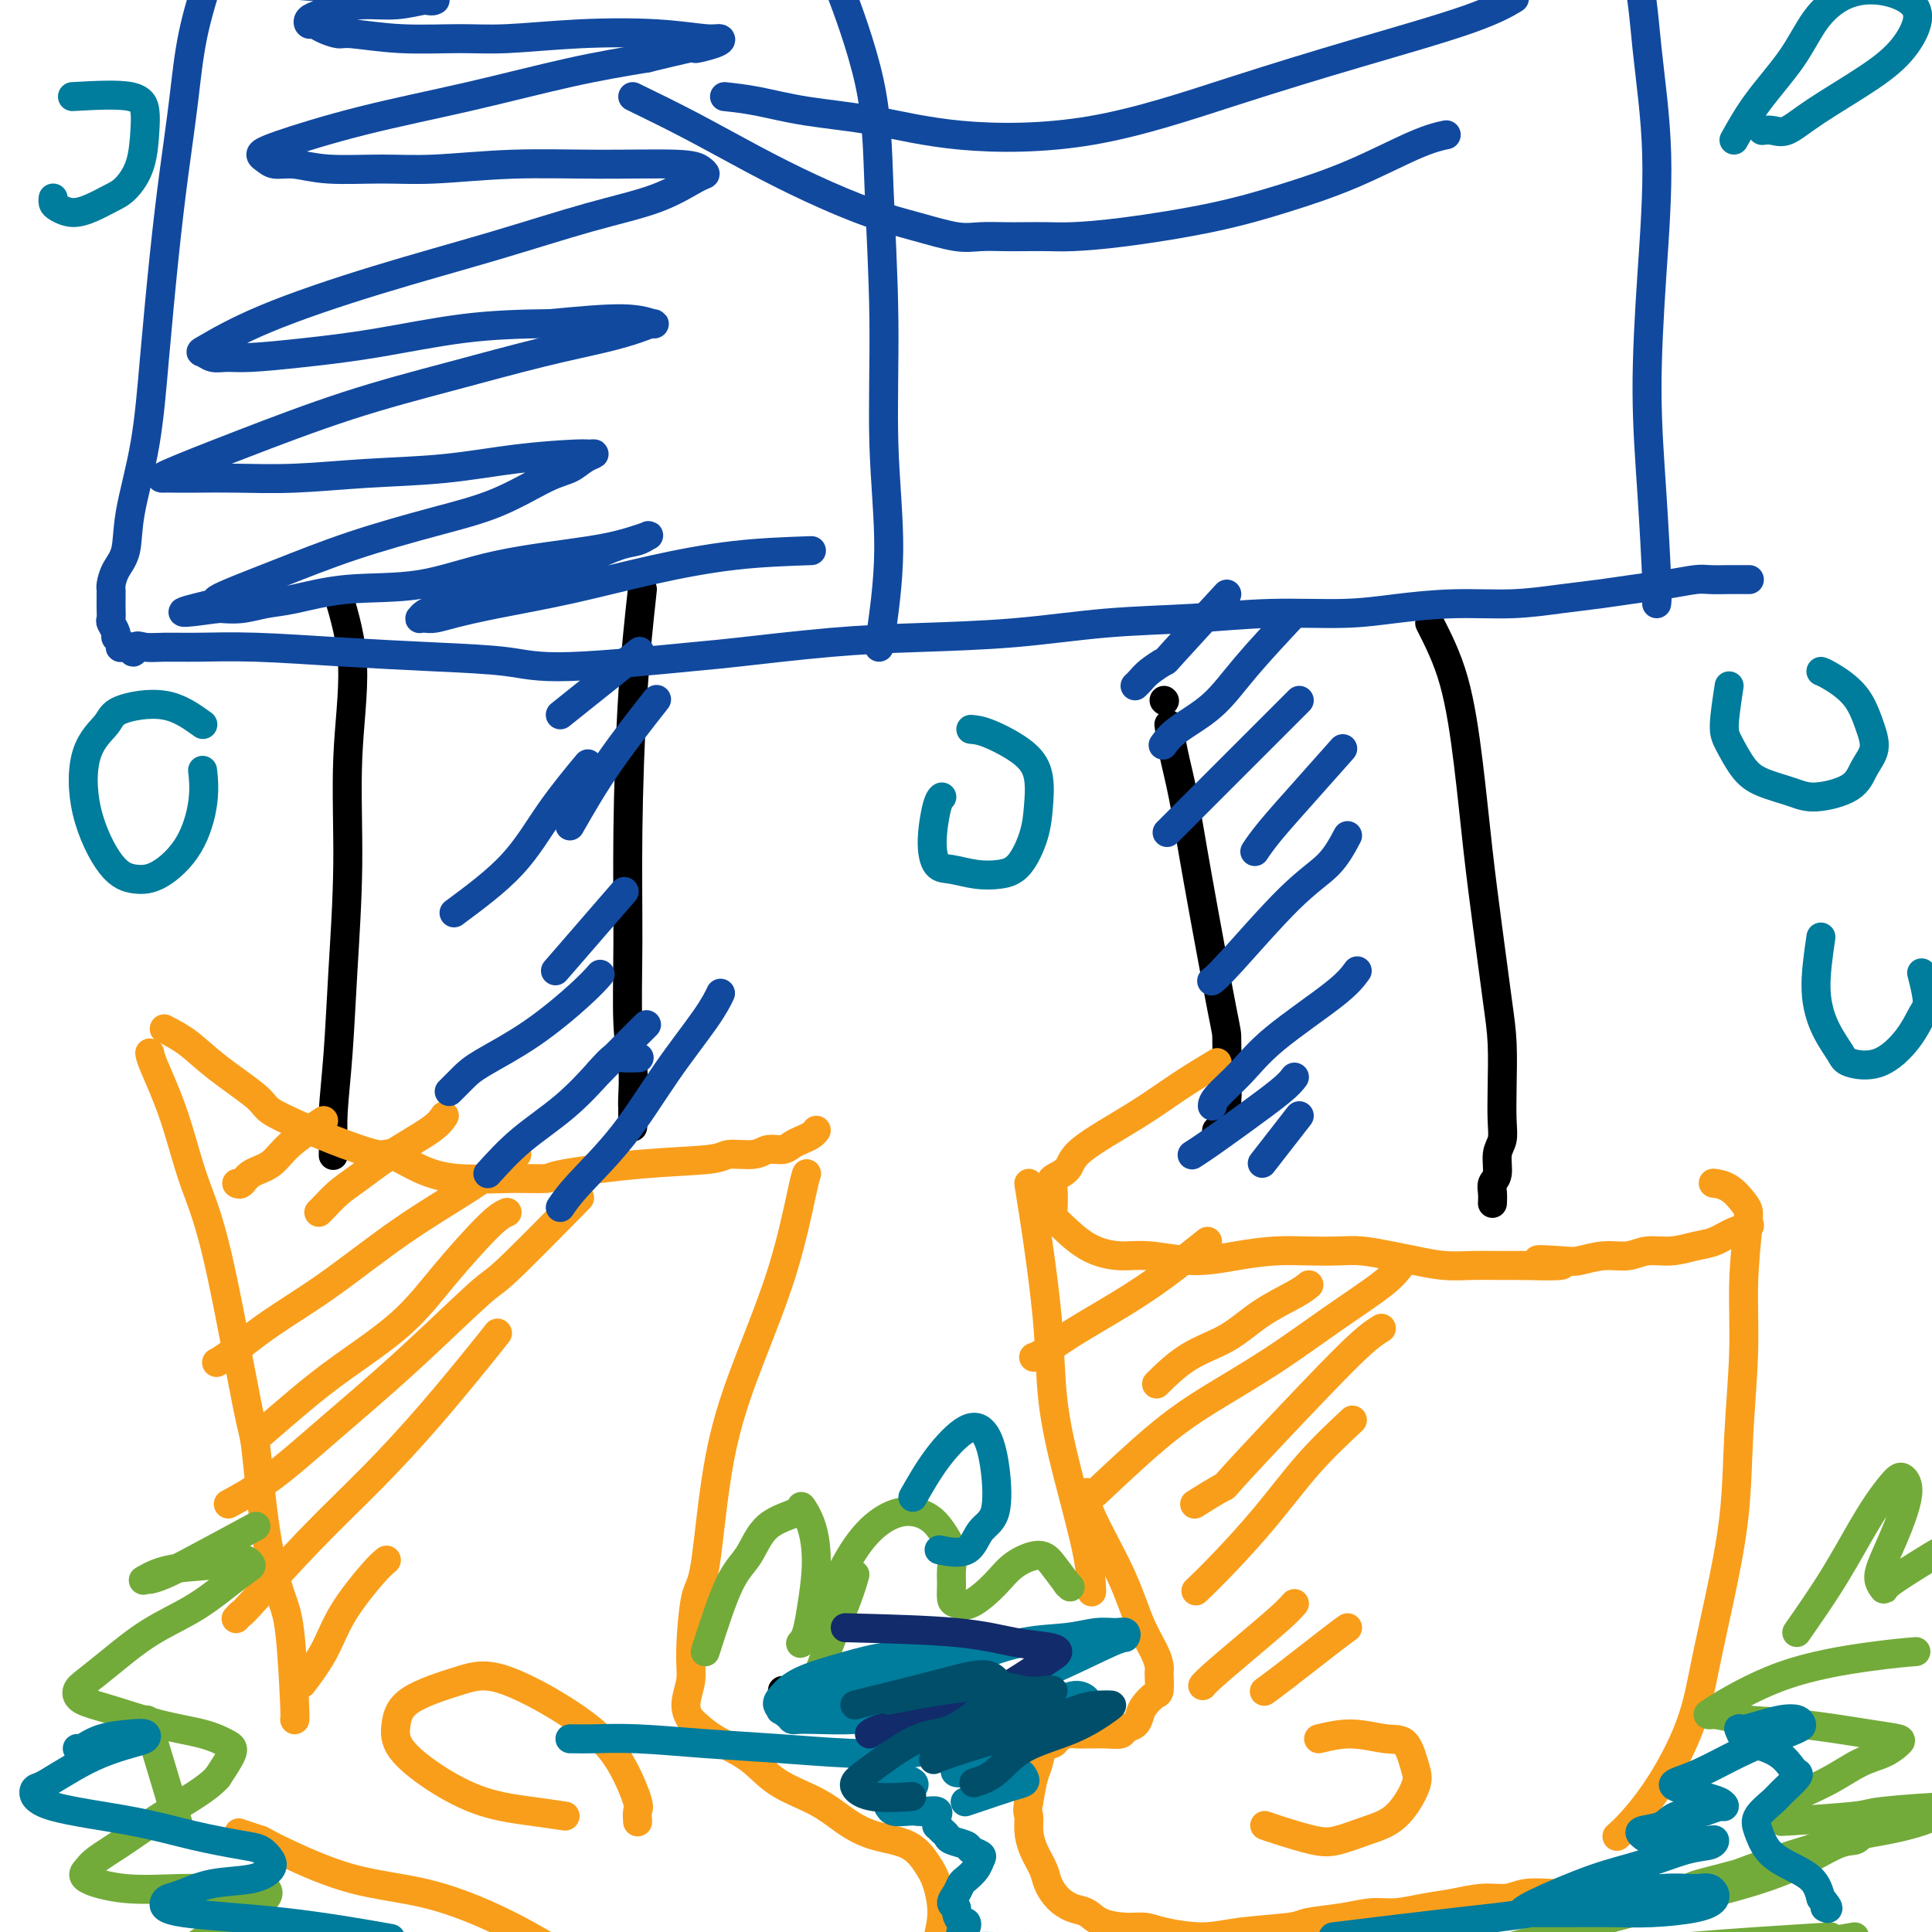 <svg viewBox='0 0 400 400' version='1.1' xmlns='http://www.w3.org/2000/svg' xmlns:xlink='http://www.w3.org/1999/xlink'><g fill='none' stroke='#000000' stroke-width='6' stroke-linecap='round' stroke-linejoin='round'><path d='M162,350c0.000,0.000 0.100,0.100 0.1,0.1'/><path d='M241,145c0.000,0.000 0.100,0.100 0.1,0.1'/><path d='M242,150c0.249,1.822 0.497,3.643 1,6c0.503,2.357 1.260,5.249 2,9c0.740,3.751 1.462,8.362 3,17c1.538,8.638 3.891,21.302 5,27c1.109,5.698 0.973,4.431 1,7c0.027,2.569 0.217,8.976 0,12c-0.217,3.024 -0.842,2.666 -1,3c-0.158,0.334 0.150,1.359 0,2c-0.150,0.641 -0.757,0.897 -1,1c-0.243,0.103 -0.121,0.051 0,0'/><path d='M296,129c1.822,3.591 3.643,7.183 5,12c1.357,4.817 2.248,10.861 3,17c0.752,6.139 1.364,12.373 2,18c0.636,5.627 1.294,10.648 2,16c0.706,5.352 1.458,11.037 2,15c0.542,3.963 0.873,6.204 1,9c0.127,2.796 0.049,6.146 0,9c-0.049,2.854 -0.069,5.212 0,7c0.069,1.788 0.229,3.006 0,4c-0.229,0.994 -0.846,1.762 -1,3c-0.154,1.238 0.155,2.945 0,4c-0.155,1.055 -0.774,1.460 -1,2c-0.226,0.540 -0.061,1.217 0,2c0.061,0.783 0.016,1.672 0,2c-0.016,0.328 -0.005,0.094 0,0c0.005,-0.094 0.002,-0.047 0,0'/><path d='M133,122c-0.730,6.703 -1.460,13.407 -2,22c-0.540,8.593 -0.891,19.076 -1,28c-0.109,8.924 0.023,16.291 0,23c-0.023,6.709 -0.202,12.761 0,17c0.202,4.239 0.786,6.663 1,9c0.214,2.337 0.057,4.585 0,6c-0.057,1.415 -0.015,1.996 0,3c0.015,1.004 0.004,2.430 0,3c-0.004,0.570 -0.002,0.285 0,0'/><path d='M70,123c1.388,4.708 2.775,9.415 3,15c0.225,5.585 -0.714,12.047 -1,19c-0.286,6.953 0.081,14.397 0,22c-0.081,7.603 -0.610,15.365 -1,22c-0.390,6.635 -0.640,12.142 -1,17c-0.360,4.858 -0.828,9.065 -1,12c-0.172,2.935 -0.046,4.598 0,6c0.046,1.402 0.013,2.543 0,3c-0.013,0.457 -0.007,0.228 0,0'/></g>
<g fill='none' stroke='#F99E1B' stroke-width='6' stroke-linecap='round' stroke-linejoin='round'><path d='M34,213c1.662,0.865 3.325,1.729 5,3c1.675,1.271 3.363,2.947 6,5c2.637,2.053 6.223,4.481 8,6c1.777,1.519 1.743,2.128 3,3c1.257,0.872 3.804,2.008 6,3c2.196,0.992 4.042,1.839 7,3c2.958,1.161 7.030,2.637 9,3c1.970,0.363 1.838,-0.385 3,0c1.162,0.385 3.616,1.905 6,3c2.384,1.095 4.696,1.765 8,2c3.304,0.235 7.600,0.036 11,0c3.400,-0.036 5.905,0.091 7,0c1.095,-0.091 0.779,-0.402 4,-1c3.221,-0.598 9.978,-1.485 16,-2c6.022,-0.515 11.308,-0.659 14,-1c2.692,-0.341 2.790,-0.879 4,-1c1.210,-0.121 3.531,0.175 5,0c1.469,-0.175 2.085,-0.820 3,-1c0.915,-0.180 2.129,0.107 3,0c0.871,-0.107 1.398,-0.606 2,-1c0.602,-0.394 1.277,-0.683 2,-1c0.723,-0.317 1.492,-0.662 2,-1c0.508,-0.338 0.754,-0.669 1,-1'/><path d='M31,218c0.062,0.462 0.125,0.923 1,3c0.875,2.077 2.563,5.769 4,10c1.437,4.231 2.625,9.000 4,13c1.375,4.000 2.938,7.231 5,16c2.062,8.769 4.622,23.076 6,30c1.378,6.924 1.574,6.465 2,10c0.426,3.535 1.081,11.063 2,17c0.919,5.937 2.103,10.284 3,13c0.897,2.716 1.509,3.800 2,8c0.491,4.200 0.863,11.515 1,15c0.137,3.485 0.039,3.138 0,3c-0.039,-0.138 -0.020,-0.069 0,0'/><path d='M167,243c-0.139,0.338 -0.278,0.676 -1,4c-0.722,3.324 -2.028,9.635 -4,16c-1.972,6.365 -4.609,12.786 -7,19c-2.391,6.214 -4.534,12.222 -6,20c-1.466,7.778 -2.254,17.326 -3,22c-0.746,4.674 -1.450,4.475 -2,7c-0.550,2.525 -0.946,7.773 -1,11c-0.054,3.227 0.233,4.432 0,6c-0.233,1.568 -0.986,3.499 -1,5c-0.014,1.501 0.710,2.572 1,3c0.290,0.428 0.145,0.214 0,0'/><path d='M143,356c1.448,1.364 2.896,2.728 5,4c2.104,1.272 4.864,2.452 7,4c2.136,1.548 3.649,3.463 6,5c2.351,1.537 5.540,2.697 8,4c2.460,1.303 4.193,2.748 6,4c1.807,1.252 3.690,2.311 6,3c2.310,0.689 5.047,1.008 7,2c1.953,0.992 3.122,2.656 4,4c0.878,1.344 1.466,2.368 2,4c0.534,1.632 1.015,3.871 1,6c-0.015,2.129 -0.524,4.146 -1,6c-0.476,1.854 -0.918,3.543 -2,5c-1.082,1.457 -2.804,2.681 -4,4c-1.196,1.319 -1.865,2.731 -3,4c-1.135,1.269 -2.737,2.394 -4,3c-1.263,0.606 -2.189,0.694 -4,1c-1.811,0.306 -4.507,0.831 -7,1c-2.493,0.169 -4.784,-0.018 -7,0c-2.216,0.018 -4.358,0.239 -8,0c-3.642,-0.239 -8.785,-0.939 -13,-2c-4.215,-1.061 -7.503,-2.484 -12,-5c-4.497,-2.516 -10.204,-6.127 -15,-9c-4.796,-2.873 -8.680,-5.010 -13,-7c-4.320,-1.990 -9.075,-3.832 -14,-5c-4.925,-1.168 -10.018,-1.661 -15,-3c-4.982,-1.339 -9.852,-3.526 -13,-5c-3.148,-1.474 -4.574,-2.237 -6,-3'/><path d='M54,381c-8.000,-2.667 -4.000,-1.333 0,0'/><path d='M252,220c-2.678,1.618 -5.356,3.235 -8,5c-2.644,1.765 -5.255,3.677 -9,6c-3.745,2.323 -8.625,5.057 -11,7c-2.375,1.943 -2.245,3.094 -3,4c-0.755,0.906 -2.396,1.566 -3,2c-0.604,0.434 -0.172,0.642 0,2c0.172,1.358 0.082,3.865 0,5c-0.082,1.135 -0.157,0.897 1,2c1.157,1.103 3.545,3.547 6,5c2.455,1.453 4.976,1.916 7,2c2.024,0.084 3.551,-0.212 6,0c2.449,0.212 5.820,0.933 9,1c3.180,0.067 6.169,-0.519 9,-1c2.831,-0.481 5.506,-0.858 8,-1c2.494,-0.142 4.808,-0.049 7,0c2.192,0.049 4.261,0.055 6,0c1.739,-0.055 3.146,-0.173 5,0c1.854,0.173 4.154,0.635 6,1c1.846,0.365 3.238,0.634 5,1c1.762,0.366 3.895,0.830 6,1c2.105,0.170 4.182,0.046 6,0c1.818,-0.046 3.377,-0.013 5,0c1.623,0.013 3.312,0.007 5,0'/><path d='M315,262c14.634,0.397 6.221,-0.611 4,-1c-2.221,-0.389 1.752,-0.161 4,0c2.248,0.161 2.771,0.254 4,0c1.229,-0.254 3.164,-0.856 5,-1c1.836,-0.144 3.572,0.170 5,0c1.428,-0.170 2.549,-0.823 4,-1c1.451,-0.177 3.234,0.121 5,0c1.766,-0.121 3.517,-0.661 5,-1c1.483,-0.339 2.699,-0.475 4,-1c1.301,-0.525 2.687,-1.438 4,-2c1.313,-0.562 2.554,-0.774 3,-1c0.446,-0.226 0.098,-0.467 0,-1c-0.098,-0.533 0.054,-1.358 0,-2c-0.054,-0.642 -0.313,-1.100 -1,-2c-0.687,-0.900 -1.800,-2.242 -3,-3c-1.200,-0.758 -2.486,-0.931 -3,-1c-0.514,-0.069 -0.257,-0.035 0,0'/><path d='M213,245c0.633,3.933 1.266,7.865 2,13c0.734,5.135 1.570,11.471 2,17c0.430,5.529 0.455,10.249 1,15c0.545,4.751 1.610,9.531 3,15c1.390,5.469 3.105,11.626 4,16c0.895,4.374 0.970,6.964 1,8c0.030,1.036 0.015,0.518 0,0'/><path d='M362,253c-0.450,4.317 -0.900,8.634 -1,13c-0.100,4.366 0.149,8.782 0,14c-0.149,5.218 -0.698,11.240 -1,17c-0.302,5.760 -0.357,11.258 -1,17c-0.643,5.742 -1.873,11.726 -3,17c-1.127,5.274 -2.152,9.837 -3,14c-0.848,4.163 -1.520,7.925 -3,12c-1.480,4.075 -3.768,8.463 -6,12c-2.232,3.537 -4.409,6.221 -6,8c-1.591,1.779 -2.598,2.651 -3,3c-0.402,0.349 -0.201,0.174 0,0'/><path d='M225,309c-0.158,1.015 -0.315,2.030 1,5c1.315,2.970 4.104,7.896 6,12c1.896,4.104 2.900,7.388 4,10c1.100,2.612 2.295,4.553 3,6c0.705,1.447 0.919,2.400 1,3c0.081,0.600 0.029,0.846 0,1c-0.029,0.154 -0.035,0.215 0,1c0.035,0.785 0.113,2.294 0,3c-0.113,0.706 -0.416,0.609 -1,1c-0.584,0.391 -1.450,1.271 -2,2c-0.550,0.729 -0.783,1.305 -1,2c-0.217,0.695 -0.419,1.507 -1,2c-0.581,0.493 -1.541,0.668 -2,1c-0.459,0.332 -0.416,0.821 -1,1c-0.584,0.179 -1.794,0.047 -3,0c-1.206,-0.047 -2.407,-0.010 -3,0c-0.593,0.010 -0.578,-0.008 -1,0c-0.422,0.008 -1.283,0.042 -2,0c-0.717,-0.042 -1.291,-0.160 -2,0c-0.709,0.160 -1.552,0.596 -2,1c-0.448,0.404 -0.501,0.774 -1,1c-0.499,0.226 -1.443,0.308 -2,1c-0.557,0.692 -0.727,1.994 -1,3c-0.273,1.006 -0.649,1.716 -1,3c-0.351,1.284 -0.675,3.142 -1,5'/><path d='M213,373c-0.456,2.249 -0.095,2.373 0,3c0.095,0.627 -0.074,1.757 0,3c0.074,1.243 0.393,2.599 1,4c0.607,1.401 1.503,2.847 2,4c0.497,1.153 0.596,2.014 1,3c0.404,0.986 1.115,2.096 2,3c0.885,0.904 1.945,1.600 3,2c1.055,0.400 2.105,0.502 3,1c0.895,0.498 1.634,1.392 3,2c1.366,0.608 3.360,0.930 5,1c1.640,0.070 2.926,-0.114 4,0c1.074,0.114 1.936,0.525 4,1c2.064,0.475 5.331,1.014 8,1c2.669,-0.014 4.741,-0.582 8,-1c3.259,-0.418 7.707,-0.686 10,-1c2.293,-0.314 2.432,-0.676 4,-1c1.568,-0.324 4.563,-0.611 7,-1c2.437,-0.389 4.314,-0.879 6,-1c1.686,-0.121 3.182,0.126 5,0c1.818,-0.126 3.958,-0.626 6,-1c2.042,-0.374 3.986,-0.622 6,-1c2.014,-0.378 4.099,-0.886 6,-1c1.901,-0.114 3.619,0.166 5,0c1.381,-0.166 2.426,-0.776 4,-1c1.574,-0.224 3.679,-0.060 5,0c1.321,0.060 1.860,0.016 3,0c1.140,-0.016 2.883,-0.004 4,0c1.117,0.004 1.608,0.001 2,0c0.392,-0.001 0.683,-0.000 1,0c0.317,0.000 0.658,0.000 1,0'/><path d='M332,392c12.776,-1.410 3.216,-0.434 0,0c-3.216,0.434 -0.087,0.327 1,0c1.087,-0.327 0.133,-0.872 0,-1c-0.133,-0.128 0.556,0.162 1,0c0.444,-0.162 0.645,-0.775 1,-1c0.355,-0.225 0.866,-0.060 1,0c0.134,0.060 -0.108,0.016 0,0c0.108,-0.016 0.565,-0.004 1,0c0.435,0.004 0.848,0.001 1,0c0.152,-0.001 0.043,-0.000 0,0c-0.043,0.000 -0.022,0.000 0,0'/></g>
<g fill='none' stroke='#11499F' stroke-width='6' stroke-linecap='round' stroke-linejoin='round'><path d='M44,-7c-1.512,4.686 -3.024,9.371 -4,14c-0.976,4.629 -1.415,9.200 -2,14c-0.585,4.800 -1.316,9.828 -2,15c-0.684,5.172 -1.320,10.487 -2,17c-0.680,6.513 -1.404,14.223 -2,21c-0.596,6.777 -1.063,12.621 -2,18c-0.937,5.379 -2.342,10.292 -3,14c-0.658,3.708 -0.569,6.211 -1,8c-0.431,1.789 -1.384,2.865 -2,4c-0.616,1.135 -0.897,2.330 -1,3c-0.103,0.670 -0.027,0.813 0,1c0.027,0.187 0.006,0.416 0,1c-0.006,0.584 0.002,1.522 0,2c-0.002,0.478 -0.016,0.495 0,1c0.016,0.505 0.060,1.497 0,2c-0.060,0.503 -0.226,0.517 0,1c0.226,0.483 0.844,1.436 1,2c0.156,0.564 -0.152,0.740 0,1c0.152,0.260 0.762,0.606 1,1c0.238,0.394 0.105,0.838 0,1c-0.105,0.162 -0.182,0.044 0,0c0.182,-0.044 0.623,-0.012 1,0c0.377,0.012 0.688,0.006 1,0'/><path d='M27,134c0.768,2.011 0.688,0.538 1,0c0.312,-0.538 1.014,-0.141 2,0c0.986,0.141 2.255,0.027 4,0c1.745,-0.027 3.966,0.034 7,0c3.034,-0.034 6.879,-0.161 12,0c5.121,0.161 11.516,0.610 18,1c6.484,0.390 13.058,0.719 19,1c5.942,0.281 11.254,0.513 15,1c3.746,0.487 5.926,1.227 13,1c7.074,-0.227 19.040,-1.422 25,-2c5.960,-0.578 5.912,-0.540 10,-1c4.088,-0.460 12.312,-1.418 19,-2c6.688,-0.582 11.838,-0.787 18,-1c6.162,-0.213 13.334,-0.435 20,-1c6.666,-0.565 12.826,-1.475 19,-2c6.174,-0.525 12.362,-0.667 18,-1c5.638,-0.333 10.727,-0.859 16,-1c5.273,-0.141 10.729,0.103 15,0c4.271,-0.103 7.358,-0.552 11,-1c3.642,-0.448 7.840,-0.894 12,-1c4.160,-0.106 8.280,0.126 12,0c3.720,-0.126 7.038,-0.612 10,-1c2.962,-0.388 5.568,-0.678 8,-1c2.432,-0.322 4.690,-0.675 7,-1c2.310,-0.325 4.673,-0.623 7,-1c2.327,-0.377 4.617,-0.833 6,-1c1.383,-0.167 1.860,-0.045 3,0c1.140,0.045 2.945,0.012 4,0c1.055,-0.012 1.361,-0.003 2,0c0.639,0.003 1.611,0.001 2,0c0.389,-0.001 0.194,-0.000 0,0'/><path d='M343,125c0.078,-0.561 0.156,-1.122 0,-5c-0.156,-3.878 -0.546,-11.074 -1,-18c-0.454,-6.926 -0.974,-13.582 -1,-21c-0.026,-7.418 0.440,-15.598 1,-24c0.560,-8.402 1.214,-17.028 1,-25c-0.214,-7.972 -1.294,-15.292 -2,-22c-0.706,-6.708 -1.036,-12.806 -3,-19c-1.964,-6.194 -5.561,-12.484 -7,-15c-1.439,-2.516 -0.719,-1.258 0,0'/><path d='M182,134c0.966,-6.568 1.932,-13.136 2,-20c0.068,-6.864 -0.760,-14.024 -1,-22c-0.240,-7.976 0.110,-16.767 0,-26c-0.110,-9.233 -0.679,-18.908 -1,-27c-0.321,-8.092 -0.394,-14.602 -2,-22c-1.606,-7.398 -4.745,-15.685 -6,-19c-1.255,-3.315 -0.628,-1.657 0,0'/><path d='M254,123c-4.500,4.892 -8.999,9.784 -11,12c-2.001,2.216 -1.503,1.757 -2,2c-0.497,0.243 -1.989,1.189 -3,2c-1.011,0.811 -1.541,1.488 -2,2c-0.459,0.512 -0.845,0.861 -1,1c-0.155,0.139 -0.077,0.070 0,0'/><path d='M268,127c-3.622,3.871 -7.244,7.742 -10,11c-2.756,3.258 -4.646,5.904 -7,8c-2.354,2.096 -5.172,3.641 -7,5c-1.828,1.359 -2.665,2.531 -3,3c-0.335,0.469 -0.167,0.234 0,0'/><path d='M269,145c-1.048,1.048 -2.096,2.096 -5,5c-2.904,2.904 -7.665,7.665 -11,11c-3.335,3.335 -5.244,5.244 -7,7c-1.756,1.756 -3.359,3.359 -4,4c-0.641,0.641 -0.321,0.321 0,0'/><path d='M278,155c-2.679,3.018 -5.357,6.036 -8,9c-2.643,2.964 -5.250,5.875 -7,8c-1.750,2.125 -2.643,3.464 -3,4c-0.357,0.536 -0.179,0.268 0,0'/><path d='M279,173c-1.116,2.105 -2.233,4.211 -4,6c-1.767,1.789 -4.185,3.263 -8,7c-3.815,3.737 -9.027,9.737 -12,13c-2.973,3.263 -3.707,3.789 -4,4c-0.293,0.211 -0.147,0.105 0,0'/><path d='M281,201c-0.928,1.270 -1.856,2.540 -5,5c-3.144,2.460 -8.503,6.109 -12,9c-3.497,2.891 -5.133,5.022 -7,7c-1.867,1.978 -3.964,3.802 -5,5c-1.036,1.198 -1.010,1.771 -1,2c0.010,0.229 0.005,0.115 0,0'/><path d='M268,223c-0.550,0.724 -1.100,1.448 -3,3c-1.900,1.552 -5.148,3.931 -8,6c-2.852,2.069 -5.306,3.826 -7,5c-1.694,1.174 -2.627,1.764 -3,2c-0.373,0.236 -0.187,0.118 0,0'/><path d='M269,231c-2.917,3.750 -5.833,7.500 -7,9c-1.167,1.500 -0.583,0.750 0,0'/></g>
<g fill='none' stroke='#F99E1B' stroke-width='6' stroke-linecap='round' stroke-linejoin='round'><path d='M250,257c-3.044,2.431 -6.087,4.862 -9,7c-2.913,2.138 -5.695,3.985 -9,6c-3.305,2.015 -7.133,4.200 -10,6c-2.867,1.800 -4.772,3.215 -6,4c-1.228,0.785 -1.779,0.938 -2,1c-0.221,0.062 -0.110,0.031 0,0'/><path d='M271,266c-0.635,0.522 -1.271,1.044 -3,2c-1.729,0.956 -4.552,2.344 -7,4c-2.448,1.656 -4.522,3.578 -7,5c-2.478,1.422 -5.359,2.344 -8,4c-2.641,1.656 -5.040,4.044 -6,5c-0.960,0.956 -0.480,0.478 0,0'/><path d='M290,262c-0.865,1.118 -1.729,2.235 -4,4c-2.271,1.765 -5.948,4.177 -10,7c-4.052,2.823 -8.478,6.058 -13,9c-4.522,2.942 -9.140,5.593 -13,8c-3.860,2.407 -6.962,4.571 -11,8c-4.038,3.429 -9.011,8.123 -11,10c-1.989,1.877 -0.995,0.939 0,0'/><path d='M286,275c-1.030,0.633 -2.060,1.267 -4,3c-1.940,1.733 -4.791,4.567 -10,10c-5.209,5.433 -12.778,13.467 -16,17c-3.222,3.533 -2.098,2.567 -3,3c-0.902,0.433 -3.829,2.267 -5,3c-1.171,0.733 -0.585,0.367 0,0'/><path d='M280,294c-3.018,2.821 -6.035,5.643 -9,9c-2.965,3.357 -5.877,7.250 -9,11c-3.123,3.750 -6.456,7.356 -9,10c-2.544,2.644 -4.298,4.327 -5,5c-0.702,0.673 -0.351,0.337 0,0'/><path d='M268,332c-0.671,0.754 -1.343,1.509 -3,3c-1.657,1.491 -4.300,3.719 -7,6c-2.700,2.281 -5.458,4.614 -7,6c-1.542,1.386 -1.869,1.825 -2,2c-0.131,0.175 -0.065,0.088 0,0'/><path d='M279,337c-0.792,0.565 -1.583,1.131 -4,3c-2.417,1.869 -6.458,5.042 -9,7c-2.542,1.958 -3.583,2.702 -4,3c-0.417,0.298 -0.208,0.149 0,0'/><path d='M273,360c2.273,-0.541 4.545,-1.081 7,-1c2.455,0.081 5.092,0.784 7,1c1.908,0.216 3.086,-0.056 4,1c0.914,1.056 1.564,3.439 2,5c0.436,1.561 0.658,2.301 0,4c-0.658,1.699 -2.196,4.358 -4,6c-1.804,1.642 -3.874,2.268 -6,3c-2.126,0.732 -4.307,1.569 -6,2c-1.693,0.431 -2.897,0.456 -5,0c-2.103,-0.456 -5.105,-1.392 -7,-2c-1.895,-0.608 -2.684,-0.888 -3,-1c-0.316,-0.112 -0.158,-0.056 0,0'/><path d='M117,376c-2.075,-0.308 -4.150,-0.615 -7,-1c-2.850,-0.385 -6.473,-0.847 -10,-2c-3.527,-1.153 -6.956,-2.998 -10,-5c-3.044,-2.002 -5.704,-4.162 -7,-6c-1.296,-1.838 -1.230,-3.356 -1,-5c0.230,-1.644 0.624,-3.416 3,-5c2.376,-1.584 6.735,-2.982 10,-4c3.265,-1.018 5.435,-1.658 10,0c4.565,1.658 11.524,5.615 16,9c4.476,3.385 6.467,6.200 8,9c1.533,2.800 2.607,5.586 3,7c0.393,1.414 0.106,1.458 0,2c-0.106,0.542 -0.030,1.584 0,2c0.030,0.416 0.015,0.208 0,0'/><path d='M67,232c-2.613,1.705 -5.226,3.409 -7,5c-1.774,1.591 -2.710,3.067 -4,4c-1.290,0.933 -2.933,1.322 -4,2c-1.067,0.678 -1.556,1.644 -2,2c-0.444,0.356 -0.841,0.102 -1,0c-0.159,-0.102 -0.079,-0.051 0,0'/><path d='M92,231c-0.548,0.835 -1.096,1.670 -3,3c-1.904,1.330 -5.165,3.155 -8,5c-2.835,1.845 -5.243,3.710 -7,5c-1.757,1.290 -2.863,2.006 -4,3c-1.137,0.994 -2.306,2.268 -3,3c-0.694,0.732 -0.913,0.924 -1,1c-0.087,0.076 -0.044,0.038 0,0'/><path d='M107,239c-3.014,2.220 -6.029,4.440 -10,7c-3.971,2.560 -8.900,5.460 -14,9c-5.100,3.540 -10.372,7.719 -15,11c-4.628,3.281 -8.612,5.663 -12,8c-3.388,2.337 -6.181,4.629 -8,6c-1.819,1.371 -2.662,1.820 -3,2c-0.338,0.180 -0.169,0.090 0,0'/><path d='M105,251c-0.862,0.378 -1.725,0.755 -4,3c-2.275,2.245 -5.963,6.357 -9,10c-3.037,3.643 -5.424,6.816 -9,10c-3.576,3.184 -8.340,6.379 -12,9c-3.660,2.621 -6.216,4.667 -9,7c-2.784,2.333 -5.795,4.952 -7,6c-1.205,1.048 -0.602,0.524 0,0'/><path d='M120,248c-6.007,6.103 -12.014,12.207 -15,15c-2.986,2.793 -2.952,2.276 -6,5c-3.048,2.724 -9.179,8.688 -15,14c-5.821,5.312 -11.334,9.970 -16,14c-4.666,4.030 -8.487,7.431 -12,10c-3.513,2.569 -6.718,4.305 -8,5c-1.282,0.695 -0.641,0.347 0,0'/><path d='M103,276c-0.842,1.070 -1.683,2.141 -4,5c-2.317,2.859 -6.108,7.508 -10,12c-3.892,4.492 -7.884,8.829 -12,13c-4.116,4.171 -8.357,8.176 -13,13c-4.643,4.824 -9.688,10.468 -12,13c-2.312,2.532 -1.892,1.951 -2,2c-0.108,0.049 -0.745,0.728 -1,1c-0.255,0.272 -0.127,0.136 0,0'/><path d='M80,323c-0.678,0.557 -1.356,1.113 -3,3c-1.644,1.887 -4.255,5.104 -6,8c-1.745,2.896 -2.624,5.472 -4,8c-1.376,2.528 -3.250,5.008 -4,6c-0.750,0.992 -0.375,0.496 0,0'/></g>
<g fill='none' stroke='#11499F' stroke-width='6' stroke-linecap='round' stroke-linejoin='round'><path d='M124,222c3.750,-3.750 7.500,-7.500 9,-9c1.500,-1.500 0.750,-0.750 0,0'/><path d='M93,226c1.046,-1.054 2.091,-2.108 3,-3c0.909,-0.892 1.680,-1.623 4,-3c2.320,-1.377 6.189,-3.400 10,-6c3.811,-2.600 7.565,-5.777 10,-8c2.435,-2.223 3.553,-3.492 4,-4c0.447,-0.508 0.224,-0.254 0,0'/><path d='M101,243c2.130,-2.354 4.260,-4.708 7,-7c2.740,-2.292 6.090,-4.523 9,-7c2.910,-2.477 5.379,-5.200 7,-7c1.621,-1.800 2.393,-2.678 3,-3c0.607,-0.322 1.048,-0.087 2,0c0.952,0.087 2.415,0.025 3,0c0.585,-0.025 0.293,-0.012 0,0'/><path d='M116,250c0.886,-1.297 1.772,-2.593 4,-5c2.228,-2.407 5.799,-5.924 9,-10c3.201,-4.076 6.033,-8.711 9,-13c2.967,-4.289 6.068,-8.232 8,-11c1.932,-2.768 2.695,-4.362 3,-5c0.305,-0.638 0.153,-0.319 0,0'/><path d='M115,201c5.417,-6.250 10.833,-12.500 13,-15c2.167,-2.500 1.083,-1.250 0,0'/><path d='M94,189c4.375,-3.250 8.750,-6.500 12,-10c3.250,-3.500 5.375,-7.250 8,-11c2.625,-3.750 5.750,-7.500 7,-9c1.250,-1.500 0.625,-0.750 0,0'/><path d='M118,171c2.378,-4.156 4.756,-8.311 8,-13c3.244,-4.689 7.356,-9.911 9,-12c1.644,-2.089 0.822,-1.044 0,0'/><path d='M116,148c6.250,-5.000 12.500,-10.000 15,-12c2.500,-2.000 1.250,-1.000 0,0'/><path d='M168,114c-5.249,0.184 -10.497,0.367 -16,1c-5.503,0.633 -11.260,1.714 -17,3c-5.740,1.286 -11.464,2.775 -17,4c-5.536,1.225 -10.884,2.184 -15,3c-4.116,0.816 -6.998,1.487 -9,2c-2.002,0.513 -3.123,0.867 -4,1c-0.877,0.133 -1.509,0.046 -2,0c-0.491,-0.046 -0.840,-0.052 -1,0c-0.160,0.052 -0.132,0.163 0,0c0.132,-0.163 0.366,-0.601 1,-1c0.634,-0.399 1.668,-0.761 6,-2c4.332,-1.239 11.963,-3.355 17,-5c5.037,-1.645 7.481,-2.820 10,-4c2.519,-1.180 5.113,-2.367 7,-3c1.887,-0.633 3.065,-0.714 4,-1c0.935,-0.286 1.625,-0.777 2,-1c0.375,-0.223 0.436,-0.179 0,0c-0.436,0.179 -1.368,0.491 -3,1c-1.632,0.509 -3.965,1.215 -9,2c-5.035,0.785 -12.772,1.649 -19,3c-6.228,1.351 -10.948,3.189 -16,4c-5.052,0.811 -10.436,0.596 -15,1c-4.564,0.404 -8.309,1.429 -11,2c-2.691,0.571 -4.330,0.689 -6,1c-1.670,0.311 -3.373,0.814 -5,1c-1.627,0.186 -3.179,0.053 -4,0c-0.821,-0.053 -0.910,-0.027 -1,0'/><path d='M45,126c-13.604,1.940 -4.115,-0.210 -1,-1c3.115,-0.790 -0.146,-0.218 1,-1c1.146,-0.782 6.697,-2.917 12,-5c5.303,-2.083 10.358,-4.115 16,-6c5.642,-1.885 11.871,-3.622 17,-5c5.129,-1.378 9.158,-2.397 13,-4c3.842,-1.603 7.495,-3.788 10,-5c2.505,-1.212 3.860,-1.450 5,-2c1.140,-0.550 2.066,-1.413 3,-2c0.934,-0.587 1.878,-0.896 2,-1c0.122,-0.104 -0.578,-0.001 -1,0c-0.422,0.001 -0.565,-0.101 -3,0c-2.435,0.101 -7.163,0.405 -12,1c-4.837,0.595 -9.783,1.480 -15,2c-5.217,0.520 -10.704,0.675 -16,1c-5.296,0.325 -10.402,0.819 -15,1c-4.598,0.181 -8.689,0.049 -12,0c-3.311,-0.049 -5.843,-0.015 -8,0c-2.157,0.015 -3.938,0.011 -5,0c-1.062,-0.011 -1.403,-0.028 -2,0c-0.597,0.028 -1.449,0.100 1,-1c2.449,-1.100 8.201,-3.372 15,-6c6.799,-2.628 14.647,-5.611 22,-8c7.353,-2.389 14.212,-4.185 21,-6c6.788,-1.815 13.507,-3.648 19,-5c5.493,-1.352 9.762,-2.223 13,-3c3.238,-0.777 5.445,-1.460 7,-2c1.555,-0.540 2.458,-0.939 3,-1c0.542,-0.061 0.723,0.214 0,0c-0.723,-0.214 -2.349,-0.918 -6,-1c-3.651,-0.082 -9.325,0.459 -15,1'/><path d='M114,67c-6.434,0.073 -12.020,0.254 -18,1c-5.980,0.746 -12.354,2.057 -18,3c-5.646,0.943 -10.563,1.517 -15,2c-4.437,0.483 -8.394,0.876 -11,1c-2.606,0.124 -3.862,-0.021 -5,0c-1.138,0.021 -2.158,0.209 -3,0c-0.842,-0.209 -1.505,-0.816 -2,-1c-0.495,-0.184 -0.820,0.054 1,-1c1.820,-1.054 5.786,-3.400 12,-6c6.214,-2.600 14.677,-5.453 23,-8c8.323,-2.547 16.508,-4.787 24,-7c7.492,-2.213 14.293,-4.400 20,-6c5.707,-1.600 10.321,-2.615 14,-4c3.679,-1.385 6.422,-3.141 8,-4c1.578,-0.859 1.992,-0.820 2,-1c0.008,-0.180 -0.388,-0.580 -1,-1c-0.612,-0.420 -1.438,-0.859 -5,-1c-3.562,-0.141 -9.858,0.016 -16,0c-6.142,-0.016 -12.130,-0.204 -18,0c-5.870,0.204 -11.621,0.802 -16,1c-4.379,0.198 -7.386,-0.002 -11,0c-3.614,0.002 -7.834,0.208 -11,0c-3.166,-0.208 -5.276,-0.830 -7,-1c-1.724,-0.170 -3.060,0.111 -4,0c-0.940,-0.111 -1.484,-0.615 -2,-1c-0.516,-0.385 -1.005,-0.652 -1,-1c0.005,-0.348 0.504,-0.778 4,-2c3.496,-1.222 9.989,-3.235 17,-5c7.011,-1.765 14.542,-3.283 22,-5c7.458,-1.717 14.845,-3.633 21,-5c6.155,-1.367 11.077,-2.183 16,-3'/><path d='M134,12c14.420,-3.504 10.469,-2.263 10,-2c-0.469,0.263 2.542,-0.452 4,-1c1.458,-0.548 1.362,-0.927 1,-1c-0.362,-0.073 -0.989,0.162 -3,0c-2.011,-0.162 -5.404,-0.722 -10,-1c-4.596,-0.278 -10.394,-0.275 -16,0c-5.606,0.275 -11.020,0.820 -15,1c-3.980,0.180 -6.526,-0.007 -10,0c-3.474,0.007 -7.876,0.208 -12,0c-4.124,-0.208 -7.970,-0.826 -10,-1c-2.030,-0.174 -2.244,0.094 -3,0c-0.756,-0.094 -2.053,-0.550 -3,-1c-0.947,-0.450 -1.543,-0.894 -2,-1c-0.457,-0.106 -0.775,0.125 -1,0c-0.225,-0.125 -0.359,-0.607 0,-1c0.359,-0.393 1.209,-0.698 2,-1c0.791,-0.302 1.522,-0.603 3,-1c1.478,-0.397 3.703,-0.892 6,-1c2.297,-0.108 4.667,0.169 7,0c2.333,-0.169 4.629,-0.784 6,-1c1.371,-0.216 1.817,-0.032 2,0c0.183,0.032 0.102,-0.089 0,0c-0.102,0.089 -0.225,0.388 -2,0c-1.775,-0.388 -5.201,-1.463 -10,-2c-4.799,-0.537 -10.971,-0.536 -16,-1c-5.029,-0.464 -8.915,-1.392 -12,-2c-3.085,-0.608 -5.369,-0.894 -7,-1c-1.631,-0.106 -2.609,-0.030 -3,0c-0.391,0.030 -0.196,0.015 0,0'/><path d='M131,20c3.884,1.890 7.768,3.780 12,6c4.232,2.220 8.813,4.770 13,7c4.187,2.230 7.980,4.138 12,6c4.020,1.862 8.266,3.676 12,5c3.734,1.324 6.955,2.159 10,3c3.045,0.841 5.914,1.689 8,2c2.086,0.311 3.390,0.084 5,0c1.610,-0.084 3.526,-0.024 5,0c1.474,0.024 2.506,0.012 4,0c1.494,-0.012 3.450,-0.025 5,0c1.550,0.025 2.694,0.088 5,0c2.306,-0.088 5.774,-0.328 11,-1c5.226,-0.672 12.210,-1.777 18,-3c5.790,-1.223 10.386,-2.562 15,-4c4.614,-1.438 9.247,-2.973 14,-5c4.753,-2.027 9.626,-4.546 13,-6c3.374,-1.454 5.250,-1.844 6,-2c0.750,-0.156 0.375,-0.078 0,0'/><path d='M150,20c2.150,0.234 4.299,0.468 7,1c2.701,0.532 5.953,1.362 10,2c4.047,0.638 8.890,1.082 14,2c5.110,0.918 10.486,2.308 18,3c7.514,0.692 17.167,0.686 27,-1c9.833,-1.686 19.848,-5.051 29,-8c9.152,-2.949 17.443,-5.481 26,-8c8.557,-2.519 17.381,-5.024 23,-7c5.619,-1.976 8.034,-3.422 9,-4c0.966,-0.578 0.483,-0.289 0,0'/></g>
<g fill='none' stroke='#73AB3A' stroke-width='6' stroke-linecap='round' stroke-linejoin='round'><path d='M146,342c1.734,-5.399 3.468,-10.798 5,-14c1.532,-3.202 2.862,-4.208 4,-6c1.138,-1.792 2.085,-4.371 4,-6c1.915,-1.629 4.797,-2.310 6,-3c1.203,-0.690 0.726,-1.391 1,-1c0.274,0.391 1.300,1.874 2,4c0.700,2.126 1.076,4.897 1,8c-0.076,3.103 -0.602,6.539 -1,9c-0.398,2.461 -0.667,3.946 -1,5c-0.333,1.054 -0.730,1.678 -1,2c-0.270,0.322 -0.412,0.341 0,0c0.412,-0.341 1.377,-1.042 3,-4c1.623,-2.958 3.905,-8.171 6,-12c2.095,-3.829 4.005,-6.272 6,-8c1.995,-1.728 4.076,-2.741 6,-3c1.924,-0.259 3.693,0.237 5,1c1.307,0.763 2.154,1.795 3,3c0.846,1.205 1.693,2.585 2,4c0.307,1.415 0.075,2.866 0,4c-0.075,1.134 0.006,1.953 0,3c-0.006,1.047 -0.100,2.324 0,3c0.100,0.676 0.393,0.750 1,1c0.607,0.250 1.527,0.674 3,0c1.473,-0.674 3.500,-2.446 5,-4c1.500,-1.554 2.474,-2.891 4,-4c1.526,-1.109 3.603,-1.991 5,-2c1.397,-0.009 2.113,0.855 3,2c0.887,1.145 1.943,2.573 3,4'/><path d='M221,328c1.000,1.000 0.500,0.500 0,0'/><path d='M228,338c0.000,0.000 0.100,0.100 0.1,0.1'/><path d='M177,326c-0.340,1.262 -0.679,2.524 -2,6c-1.321,3.476 -3.622,9.166 -5,13c-1.378,3.834 -1.833,5.811 -2,7c-0.167,1.189 -0.045,1.589 0,2c0.045,0.411 0.013,0.832 0,1c-0.013,0.168 -0.006,0.084 0,0'/><path d='M372,338c2.727,-3.914 5.454,-7.827 8,-12c2.546,-4.173 4.912,-8.604 7,-12c2.088,-3.396 3.898,-5.756 5,-7c1.102,-1.244 1.495,-1.371 2,-1c0.505,0.371 1.120,1.242 1,3c-0.120,1.758 -0.976,4.404 -2,7c-1.024,2.596 -2.218,5.142 -3,7c-0.782,1.858 -1.154,3.027 -1,4c0.154,0.973 0.832,1.748 1,2c0.168,0.252 -0.175,-0.021 1,-1c1.175,-0.979 3.866,-2.663 6,-4c2.134,-1.337 3.710,-2.325 5,-3c1.290,-0.675 2.294,-1.037 3,-1c0.706,0.037 1.113,0.471 1,3c-0.113,2.529 -0.747,7.151 -1,9c-0.253,1.849 -0.127,0.924 0,0'/><path d='M379,401c-9.847,0.611 -19.694,1.222 -29,2c-9.306,0.778 -18.072,1.724 -28,3c-9.928,1.276 -21.019,2.882 -28,4c-6.981,1.118 -9.852,1.748 -11,2c-1.148,0.252 -0.574,0.126 0,0'/><path d='M384,401c-11.685,1.986 -23.369,3.973 -33,6c-9.631,2.027 -17.208,4.095 -25,6c-7.792,1.905 -15.800,3.646 -22,5c-6.200,1.354 -10.594,2.320 -15,3c-4.406,0.680 -8.825,1.072 -13,1c-4.175,-0.072 -8.106,-0.608 -11,-1c-2.894,-0.392 -4.751,-0.638 -6,-1c-1.249,-0.362 -1.891,-0.839 -2,-1c-0.109,-0.161 0.316,-0.005 3,-1c2.684,-0.995 7.627,-3.139 13,-5c5.373,-1.861 11.174,-3.437 18,-5c6.826,-1.563 14.675,-3.113 22,-5c7.325,-1.887 14.127,-4.112 21,-6c6.873,-1.888 13.819,-3.438 20,-5c6.181,-1.562 11.599,-3.136 16,-5c4.401,-1.864 7.784,-4.019 10,-5c2.216,-0.981 3.263,-0.790 4,-1c0.737,-0.210 1.164,-0.823 1,-1c-0.164,-0.177 -0.919,0.083 -4,1c-3.081,0.917 -8.486,2.493 -13,4c-4.514,1.507 -8.135,2.946 -11,4c-2.865,1.054 -4.972,1.722 -6,2c-1.028,0.278 -0.977,0.167 -1,0c-0.023,-0.167 -0.122,-0.391 2,-1c2.122,-0.609 6.463,-1.603 11,-3c4.537,-1.397 9.268,-3.199 14,-5'/><path d='M377,382c6.543,-1.978 9.899,-2.422 13,-3c3.101,-0.578 5.946,-1.291 8,-2c2.054,-0.709 3.316,-1.416 5,-2c1.684,-0.584 3.791,-1.046 1,-1c-2.791,0.046 -10.479,0.599 -14,1c-3.521,0.401 -2.876,0.649 -6,1c-3.124,0.351 -10.018,0.804 -13,1c-2.982,0.196 -2.052,0.134 -2,0c0.052,-0.134 -0.772,-0.339 -1,-1c-0.228,-0.661 0.142,-1.777 2,-3c1.858,-1.223 5.205,-2.551 8,-4c2.795,-1.449 5.039,-3.017 7,-4c1.961,-0.983 3.640,-1.381 5,-2c1.360,-0.619 2.403,-1.461 3,-2c0.597,-0.539 0.750,-0.776 0,-1c-0.750,-0.224 -2.403,-0.436 -6,-1c-3.597,-0.564 -9.137,-1.480 -14,-2c-4.863,-0.520 -9.049,-0.643 -12,-1c-2.951,-0.357 -4.667,-0.947 -6,-1c-1.333,-0.053 -2.283,0.430 0,-1c2.283,-1.430 7.797,-4.775 14,-7c6.203,-2.225 13.093,-3.330 18,-4c4.907,-0.670 7.831,-0.906 9,-1c1.169,-0.094 0.585,-0.047 0,0'/><path d='M37,378c-2.500,-8.333 -5.000,-16.667 -6,-20c-1.000,-3.333 -0.500,-1.667 0,0'/><path d='M53,316c-4.900,2.650 -9.799,5.300 -13,7c-3.201,1.700 -4.703,2.449 -6,3c-1.297,0.551 -2.389,0.905 -3,1c-0.611,0.095 -0.743,-0.069 -1,0c-0.257,0.069 -0.641,0.371 0,0c0.641,-0.371 2.305,-1.417 5,-2c2.695,-0.583 6.420,-0.704 9,-1c2.580,-0.296 4.016,-0.766 5,-1c0.984,-0.234 1.516,-0.233 2,0c0.484,0.233 0.919,0.699 1,1c0.081,0.301 -0.193,0.436 -1,1c-0.807,0.564 -2.149,1.558 -4,3c-1.851,1.442 -4.213,3.331 -7,5c-2.787,1.669 -6.001,3.119 -9,5c-2.999,1.881 -5.784,4.194 -8,6c-2.216,1.806 -3.864,3.107 -5,4c-1.136,0.893 -1.761,1.380 -2,2c-0.239,0.620 -0.093,1.374 1,2c1.093,0.626 3.132,1.124 6,2c2.868,0.876 6.564,2.130 10,3c3.436,0.870 6.612,1.357 9,2c2.388,0.643 3.989,1.442 5,2c1.011,0.558 1.432,0.874 1,2c-0.432,1.126 -1.716,3.063 -3,5'/><path d='M45,368c-2.119,2.362 -6.416,4.768 -10,7c-3.584,2.232 -6.456,4.290 -9,6c-2.544,1.710 -4.762,3.071 -6,4c-1.238,0.929 -1.498,1.426 -2,2c-0.502,0.574 -1.245,1.226 0,2c1.245,0.774 4.480,1.670 8,2c3.520,0.330 7.325,0.093 11,0c3.675,-0.093 7.218,-0.043 10,0c2.782,0.043 4.801,0.080 6,0c1.199,-0.080 1.577,-0.279 2,0c0.423,0.279 0.892,1.034 0,2c-0.892,0.966 -3.146,2.144 -6,4c-2.854,1.856 -6.309,4.390 -9,6c-2.691,1.610 -4.618,2.294 -6,3c-1.382,0.706 -2.218,1.432 -2,2c0.218,0.568 1.492,0.977 4,1c2.508,0.023 6.252,-0.340 10,-1c3.748,-0.660 7.499,-1.617 9,-2c1.501,-0.383 0.750,-0.191 0,0'/></g>
<g fill='none' stroke='#007C9C' stroke-width='6' stroke-linecap='round' stroke-linejoin='round'><path d='M358,142c-0.466,3.059 -0.932,6.118 -1,8c-0.068,1.882 0.264,2.586 1,4c0.736,1.414 1.878,3.537 3,5c1.122,1.463 2.225,2.264 4,3c1.775,0.736 4.221,1.405 6,2c1.779,0.595 2.891,1.116 5,1c2.109,-0.116 5.213,-0.869 7,-2c1.787,-1.131 2.255,-2.639 3,-4c0.745,-1.361 1.765,-2.575 2,-4c0.235,-1.425 -0.315,-3.061 -1,-5c-0.685,-1.939 -1.503,-4.179 -3,-6c-1.497,-1.821 -3.672,-3.221 -5,-4c-1.328,-0.779 -1.808,-0.937 -2,-1c-0.192,-0.063 -0.096,-0.032 0,0'/><path d='M377,194c-0.564,3.881 -1.129,7.762 -1,11c0.129,3.238 0.951,5.834 2,8c1.049,2.166 2.326,3.902 3,5c0.674,1.098 0.746,1.560 2,2c1.254,0.440 3.691,0.860 6,0c2.309,-0.860 4.489,-2.998 6,-5c1.511,-2.002 2.354,-3.866 3,-5c0.646,-1.134 1.097,-1.536 1,-3c-0.097,-1.464 -0.742,-3.990 -1,-5c-0.258,-1.010 -0.129,-0.505 0,0'/><path d='M201,151c0.988,0.082 1.976,0.165 4,1c2.024,0.835 5.084,2.423 7,4c1.916,1.577 2.688,3.144 3,5c0.312,1.856 0.164,4.001 0,6c-0.164,1.999 -0.343,3.853 -1,6c-0.657,2.147 -1.790,4.589 -3,6c-1.210,1.411 -2.497,1.791 -4,2c-1.503,0.209 -3.223,0.246 -5,0c-1.777,-0.246 -3.611,-0.773 -5,-1c-1.389,-0.227 -2.334,-0.152 -3,-1c-0.666,-0.848 -1.055,-2.619 -1,-5c0.055,-2.381 0.553,-5.372 1,-7c0.447,-1.628 0.842,-1.894 1,-2c0.158,-0.106 0.079,-0.053 0,0'/><path d='M42,150c-2.423,-1.741 -4.846,-3.483 -8,-4c-3.154,-0.517 -7.041,0.190 -9,1c-1.959,0.810 -1.992,1.723 -3,3c-1.008,1.277 -2.992,2.917 -4,6c-1.008,3.083 -1.039,7.610 0,12c1.039,4.390 3.147,8.644 5,11c1.853,2.356 3.449,2.813 5,3c1.551,0.187 3.056,0.105 5,-1c1.944,-1.105 4.325,-3.234 6,-6c1.675,-2.766 2.643,-6.168 3,-9c0.357,-2.832 0.102,-5.095 0,-6c-0.102,-0.905 -0.051,-0.453 0,0'/><path d='M189,310c1.540,-2.710 3.081,-5.421 5,-8c1.919,-2.579 4.217,-5.027 6,-6c1.783,-0.973 3.049,-0.470 4,1c0.951,1.470 1.585,3.907 2,7c0.415,3.093 0.611,6.843 0,9c-0.611,2.157 -2.030,2.723 -3,4c-0.970,1.277 -1.492,3.267 -3,4c-1.508,0.733 -4.002,0.209 -5,0c-0.998,-0.209 -0.499,-0.105 0,0'/><path d='M359,29c1.436,-2.567 2.871,-5.134 5,-8c2.129,-2.866 4.951,-6.031 7,-9c2.049,-2.969 3.325,-5.742 5,-8c1.675,-2.258 3.748,-4.002 6,-5c2.252,-0.998 4.681,-1.249 7,-1c2.319,0.249 4.526,1.000 6,2c1.474,1.000 2.214,2.251 2,4c-0.214,1.749 -1.383,3.996 -3,6c-1.617,2.004 -3.680,3.767 -7,6c-3.320,2.233 -7.895,4.938 -11,7c-3.105,2.062 -4.739,3.480 -6,4c-1.261,0.520 -2.147,0.140 -3,0c-0.853,-0.140 -1.672,-0.040 -2,0c-0.328,0.040 -0.164,0.020 0,0'/><path d='M15,20c4.735,-0.265 9.470,-0.531 12,0c2.530,0.531 2.856,1.857 3,3c0.144,1.143 0.108,2.102 0,4c-0.108,1.898 -0.286,4.734 -1,7c-0.714,2.266 -1.963,3.963 -3,5c-1.037,1.037 -1.861,1.413 -3,2c-1.139,0.587 -2.592,1.383 -4,2c-1.408,0.617 -2.769,1.055 -4,1c-1.231,-0.055 -2.330,-0.602 -3,-1c-0.670,-0.398 -0.911,-0.646 -1,-1c-0.089,-0.354 -0.025,-0.816 0,-1c0.025,-0.184 0.013,-0.092 0,0'/><path d='M163,355c-0.894,-0.690 -1.788,-1.380 -2,-2c-0.212,-0.620 0.259,-1.170 1,-2c0.741,-0.830 1.752,-1.939 4,-3c2.248,-1.061 5.732,-2.074 9,-3c3.268,-0.926 6.319,-1.765 9,-2c2.681,-0.235 4.992,0.134 7,0c2.008,-0.134 3.713,-0.769 5,-1c1.287,-0.231 2.157,-0.057 3,0c0.843,0.057 1.661,-0.004 2,0c0.339,0.004 0.200,0.072 0,0c-0.200,-0.072 -0.461,-0.286 -1,0c-0.539,0.286 -1.355,1.072 -4,2c-2.645,0.928 -7.118,2.000 -11,3c-3.882,1.000 -7.173,1.929 -10,3c-2.827,1.071 -5.192,2.284 -7,3c-1.808,0.716 -3.060,0.935 -4,1c-0.940,0.065 -1.568,-0.023 -2,0c-0.432,0.023 -0.669,0.157 0,0c0.669,-0.157 2.243,-0.605 4,-1c1.757,-0.395 3.697,-0.737 6,-1c2.303,-0.263 4.970,-0.449 8,-1c3.030,-0.551 6.424,-1.469 9,-2c2.576,-0.531 4.334,-0.675 6,-1c1.666,-0.325 3.240,-0.829 4,-1c0.760,-0.171 0.705,-0.008 1,0c0.295,0.008 0.942,-0.141 0,0c-0.942,0.141 -3.471,0.570 -6,1'/><path d='M194,348c-3.071,0.741 -8.247,2.093 -12,3c-3.753,0.907 -6.083,1.367 -9,2c-2.917,0.633 -6.422,1.438 -8,2c-1.578,0.562 -1.229,0.880 -1,1c0.229,0.120 0.338,0.044 1,0c0.662,-0.044 1.876,-0.054 4,0c2.124,0.054 5.156,0.171 8,0c2.844,-0.171 5.499,-0.631 8,-1c2.501,-0.369 4.849,-0.648 7,-1c2.151,-0.352 4.107,-0.775 5,-1c0.893,-0.225 0.723,-0.250 1,0c0.277,0.250 1.000,0.774 -1,2c-2.000,1.226 -6.722,3.155 -9,4c-2.278,0.845 -2.110,0.608 -3,1c-0.890,0.392 -2.837,1.415 -4,2c-1.163,0.585 -1.542,0.734 -2,1c-0.458,0.266 -0.997,0.649 -1,1c-0.003,0.351 0.528,0.672 1,1c0.472,0.328 0.884,0.665 2,1c1.116,0.335 2.937,0.667 4,1c1.063,0.333 1.369,0.667 2,1c0.631,0.333 1.588,0.666 2,1c0.412,0.334 0.278,0.668 0,1c-0.278,0.332 -0.702,0.662 -1,1c-0.298,0.338 -0.471,0.683 -1,1c-0.529,0.317 -1.414,0.607 -2,1c-0.586,0.393 -0.872,0.890 -1,1c-0.128,0.110 -0.096,-0.166 0,0c0.096,0.166 0.257,0.776 1,1c0.743,0.224 2.070,0.064 3,0c0.930,-0.064 1.465,-0.032 2,0'/><path d='M190,375c1.260,0.168 1.410,0.087 2,0c0.590,-0.087 1.622,-0.182 2,0c0.378,0.182 0.104,0.640 0,1c-0.104,0.360 -0.038,0.621 0,1c0.038,0.379 0.050,0.875 0,1c-0.050,0.125 -0.160,-0.121 0,0c0.160,0.121 0.591,0.610 1,1c0.409,0.390 0.797,0.682 1,1c0.203,0.318 0.223,0.662 1,1c0.777,0.338 2.311,0.671 3,1c0.689,0.329 0.532,0.655 1,1c0.468,0.345 1.562,0.707 2,1c0.438,0.293 0.220,0.515 0,1c-0.220,0.485 -0.442,1.233 -1,2c-0.558,0.767 -1.452,1.554 -2,2c-0.548,0.446 -0.750,0.552 -1,1c-0.250,0.448 -0.547,1.238 -1,2c-0.453,0.762 -1.060,1.496 -1,2c0.060,0.504 0.788,0.779 1,1c0.212,0.221 -0.090,0.388 0,1c0.090,0.612 0.574,1.670 1,2c0.426,0.330 0.796,-0.066 1,0c0.204,0.066 0.244,0.596 0,1c-0.244,0.404 -0.771,0.683 -1,1c-0.229,0.317 -0.160,0.673 0,1c0.160,0.327 0.410,0.623 1,1c0.590,0.377 1.519,0.833 2,1c0.481,0.167 0.514,0.045 1,0c0.486,-0.045 1.425,-0.013 3,0c1.575,0.013 3.788,0.006 6,0'/><path d='M212,403c2.228,0.261 1.299,-0.085 1,0c-0.299,0.085 0.031,0.601 0,1c-0.031,0.399 -0.423,0.681 -1,1c-0.577,0.319 -1.338,0.674 -2,1c-0.662,0.326 -1.224,0.623 -2,1c-0.776,0.377 -1.767,0.833 -2,1c-0.233,0.167 0.290,0.044 1,0c0.710,-0.044 1.605,-0.008 3,0c1.395,0.008 3.288,-0.013 5,0c1.712,0.013 3.241,0.059 5,0c1.759,-0.059 3.748,-0.223 5,0c1.252,0.223 1.768,0.833 2,1c0.232,0.167 0.179,-0.108 0,0c-0.179,0.108 -0.484,0.601 -1,1c-0.516,0.399 -1.241,0.706 -2,1c-0.759,0.294 -1.550,0.577 -2,1c-0.450,0.423 -0.557,0.988 1,1c1.557,0.012 4.779,-0.529 9,-1c4.221,-0.471 9.440,-0.872 14,-1c4.560,-0.128 8.462,0.019 12,0c3.538,-0.019 6.713,-0.202 9,0c2.287,0.202 3.686,0.788 5,1c1.314,0.212 2.544,0.049 2,0c-0.544,-0.049 -2.863,0.014 -4,0c-1.137,-0.014 -1.091,-0.106 -4,0c-2.909,0.106 -8.771,0.410 -14,1c-5.229,0.590 -9.824,1.468 -14,2c-4.176,0.532 -7.932,0.720 -11,1c-3.068,0.280 -5.448,0.651 -7,1c-1.552,0.349 -2.276,0.674 -3,1'/><path d='M217,418c-8.701,0.979 -2.954,0.428 0,0c2.954,-0.428 3.113,-0.731 7,-2c3.887,-1.269 11.501,-3.504 18,-5c6.499,-1.496 11.884,-2.255 17,-3c5.116,-0.745 9.963,-1.478 15,-2c5.037,-0.522 10.264,-0.833 14,-1c3.736,-0.167 5.981,-0.189 8,0c2.019,0.189 3.813,0.589 5,1c1.187,0.411 1.768,0.832 2,1c0.232,0.168 0.116,0.084 0,0'/><path d='M194,355c-0.821,-0.411 -1.641,-0.823 -2,-1c-0.359,-0.177 -0.256,-0.121 0,-1c0.256,-0.879 0.664,-2.693 1,-4c0.336,-1.307 0.599,-2.105 2,-3c1.401,-0.895 3.940,-1.886 7,-3c3.060,-1.114 6.642,-2.352 10,-3c3.358,-0.648 6.494,-0.705 9,-1c2.506,-0.295 4.383,-0.826 6,-1c1.617,-0.174 2.974,0.010 4,0c1.026,-0.010 1.723,-0.216 2,0c0.277,0.216 0.136,0.852 0,1c-0.136,0.148 -0.266,-0.192 -3,1c-2.734,1.192 -8.071,3.916 -13,6c-4.929,2.084 -9.449,3.529 -13,5c-3.551,1.471 -6.135,2.967 -8,4c-1.865,1.033 -3.013,1.602 -4,2c-0.987,0.398 -1.812,0.625 -2,1c-0.188,0.375 0.263,0.897 1,1c0.737,0.103 1.762,-0.212 4,-1c2.238,-0.788 5.690,-2.050 9,-3c3.310,-0.950 6.478,-1.589 9,-2c2.522,-0.411 4.400,-0.595 6,-1c1.600,-0.405 2.923,-1.031 4,-1c1.077,0.031 1.907,0.720 2,1c0.093,0.280 -0.552,0.152 -2,1c-1.448,0.848 -3.699,2.671 -6,4c-2.301,1.329 -4.650,2.165 -7,3'/><path d='M210,360c-3.158,1.752 -4.553,1.632 -6,2c-1.447,0.368 -2.945,1.223 -4,2c-1.055,0.777 -1.668,1.476 -2,2c-0.332,0.524 -0.384,0.872 0,1c0.384,0.128 1.202,0.037 2,0c0.798,-0.037 1.574,-0.021 3,0c1.426,0.021 3.500,0.046 5,0c1.500,-0.046 2.424,-0.163 3,0c0.576,0.163 0.802,0.608 1,1c0.198,0.392 0.368,0.732 0,1c-0.368,0.268 -1.274,0.464 -3,1c-1.726,0.536 -4.272,1.414 -6,2c-1.728,0.586 -2.636,0.882 -3,1c-0.364,0.118 -0.182,0.059 0,0'/><path d='M193,362c-1.113,0.398 -2.227,0.797 -5,1c-2.773,0.203 -7.207,0.212 -12,0c-4.793,-0.212 -9.946,-0.645 -15,-1c-5.054,-0.355 -10.009,-0.631 -15,-1c-4.991,-0.369 -10.017,-0.831 -14,-1c-3.983,-0.169 -6.924,-0.045 -9,0c-2.076,0.045 -3.288,0.012 -4,0c-0.712,-0.012 -0.922,-0.003 -1,0c-0.078,0.003 -0.022,0.001 0,0c0.022,-0.001 0.011,-0.000 0,0'/><path d='M276,401c9.126,-1.116 18.251,-2.232 25,-3c6.749,-0.768 11.121,-1.188 16,-2c4.879,-0.812 10.266,-2.016 15,-3c4.734,-0.984 8.816,-1.750 12,-2c3.184,-0.250 5.470,0.014 7,0c1.530,-0.014 2.304,-0.305 3,0c0.696,0.305 1.314,1.206 1,2c-0.314,0.794 -1.561,1.481 -4,2c-2.439,0.519 -6.072,0.871 -9,1c-2.928,0.129 -5.153,0.035 -8,0c-2.847,-0.035 -6.317,-0.013 -9,0c-2.683,0.013 -4.580,0.015 -6,0c-1.420,-0.015 -2.362,-0.047 -3,0c-0.638,0.047 -0.972,0.174 -1,0c-0.028,-0.174 0.252,-0.648 3,-2c2.748,-1.352 7.966,-3.581 12,-5c4.034,-1.419 6.883,-2.026 10,-3c3.117,-0.974 6.502,-2.313 9,-3c2.498,-0.687 4.108,-0.720 5,-1c0.892,-0.280 1.067,-0.806 1,-1c-0.067,-0.194 -0.375,-0.055 -1,0c-0.625,0.055 -1.569,0.026 -3,0c-1.431,-0.026 -3.351,-0.047 -5,0c-1.649,0.047 -3.027,0.164 -4,0c-0.973,-0.164 -1.540,-0.607 -2,-1c-0.460,-0.393 -0.814,-0.734 0,-1c0.814,-0.266 2.796,-0.456 4,-1c1.204,-0.544 1.630,-1.441 3,-2c1.370,-0.559 3.685,-0.779 6,-1'/><path d='M353,375c2.624,-0.858 2.684,-1.003 3,-1c0.316,0.003 0.887,0.156 1,0c0.113,-0.156 -0.232,-0.619 -1,-1c-0.768,-0.381 -1.959,-0.681 -3,-1c-1.041,-0.319 -1.933,-0.658 -3,-1c-1.067,-0.342 -2.310,-0.686 -3,-1c-0.690,-0.314 -0.826,-0.599 0,-1c0.826,-0.401 2.614,-0.919 5,-2c2.386,-1.081 5.370,-2.724 8,-4c2.630,-1.276 4.907,-2.185 7,-3c2.093,-0.815 4.003,-1.536 5,-2c0.997,-0.464 1.080,-0.670 1,-1c-0.080,-0.330 -0.323,-0.784 -1,-1c-0.677,-0.216 -1.786,-0.195 -3,0c-1.214,0.195 -2.532,0.562 -4,1c-1.468,0.438 -3.085,0.945 -4,1c-0.915,0.055 -1.128,-0.343 -1,0c0.128,0.343 0.598,1.426 1,2c0.402,0.574 0.737,0.638 2,1c1.263,0.362 3.453,1.021 5,2c1.547,0.979 2.452,2.278 3,3c0.548,0.722 0.738,0.868 1,1c0.262,0.132 0.594,0.250 0,1c-0.594,0.750 -2.116,2.133 -3,3c-0.884,0.867 -1.130,1.218 -2,2c-0.870,0.782 -2.363,1.993 -3,3c-0.637,1.007 -0.416,1.808 0,3c0.416,1.192 1.029,2.773 2,4c0.971,1.227 2.300,2.100 4,3c1.700,0.900 3.771,1.829 5,3c1.229,1.171 1.614,2.586 2,4'/><path d='M377,393c2.244,2.622 1.356,2.178 1,2c-0.356,-0.178 -0.178,-0.089 0,0'/><path d='M16,362c0.128,0.198 0.257,0.396 1,0c0.743,-0.396 2.102,-1.386 4,-2c1.898,-0.614 4.337,-0.853 6,-1c1.663,-0.147 2.551,-0.203 3,0c0.449,0.203 0.461,0.663 0,1c-0.461,0.337 -1.394,0.549 -3,1c-1.606,0.451 -3.885,1.142 -6,2c-2.115,0.858 -4.068,1.885 -6,3c-1.932,1.115 -3.845,2.318 -5,3c-1.155,0.682 -1.553,0.844 -2,1c-0.447,0.156 -0.944,0.308 -1,1c-0.056,0.692 0.331,1.925 4,3c3.669,1.075 10.622,1.993 16,3c5.378,1.007 9.180,2.104 13,3c3.820,0.896 7.656,1.592 10,2c2.344,0.408 3.195,0.528 4,1c0.805,0.472 1.562,1.296 2,2c0.438,0.704 0.556,1.288 0,2c-0.556,0.712 -1.785,1.552 -4,2c-2.215,0.448 -5.418,0.505 -8,1c-2.582,0.495 -4.545,1.430 -6,2c-1.455,0.570 -2.401,0.777 -3,1c-0.599,0.223 -0.851,0.463 -1,1c-0.149,0.537 -0.195,1.371 4,2c4.195,0.629 12.629,1.054 21,2c8.371,0.946 16.677,2.413 20,3c3.323,0.587 1.661,0.293 0,0'/></g>
<g fill='none' stroke='#122B6A' stroke-width='6' stroke-linecap='round' stroke-linejoin='round'><path d='M175,337c8.556,0.220 17.113,0.441 23,1c5.887,0.559 9.106,1.458 12,2c2.894,0.542 5.463,0.728 7,1c1.537,0.272 2.042,0.629 2,1c-0.042,0.371 -0.631,0.757 -1,1c-0.369,0.243 -0.519,0.342 -3,2c-2.481,1.658 -7.292,4.875 -12,7c-4.708,2.125 -9.314,3.157 -13,4c-3.686,0.843 -6.454,1.496 -8,2c-1.546,0.504 -1.870,0.858 -2,1c-0.130,0.142 -0.065,0.071 0,0'/></g>
<g fill='none' stroke='#004E6A' stroke-width='6' stroke-linecap='round' stroke-linejoin='round'><path d='M177,353c5.963,-1.477 11.926,-2.954 16,-4c4.074,-1.046 6.258,-1.660 8,-2c1.742,-0.340 3.042,-0.406 4,0c0.958,0.406 1.576,1.285 2,2c0.424,0.715 0.655,1.265 0,2c-0.655,0.735 -2.196,1.653 -4,3c-1.804,1.347 -3.873,3.123 -6,4c-2.127,0.877 -4.313,0.855 -7,2c-2.687,1.145 -5.875,3.455 -8,5c-2.125,1.545 -3.188,2.323 -4,3c-0.812,0.677 -1.372,1.254 -1,2c0.372,0.746 1.677,1.662 4,2c2.323,0.338 5.664,0.096 7,0c1.336,-0.096 0.668,-0.048 0,0'/><path d='M184,352c3.558,-0.702 7.115,-1.404 11,-2c3.885,-0.596 8.096,-1.085 11,-1c2.904,0.085 4.501,0.744 6,1c1.499,0.256 2.902,0.109 4,0c1.098,-0.109 1.892,-0.181 2,0c0.108,0.181 -0.469,0.616 -1,1c-0.531,0.384 -1.016,0.719 -3,2c-1.984,1.281 -5.467,3.509 -8,5c-2.533,1.491 -4.117,2.247 -6,3c-1.883,0.753 -4.067,1.504 -5,2c-0.933,0.496 -0.617,0.735 -1,1c-0.383,0.265 -1.466,0.554 0,0c1.466,-0.554 5.482,-1.953 9,-3c3.518,-1.047 6.537,-1.744 10,-3c3.463,-1.256 7.369,-3.070 10,-4c2.631,-0.930 3.986,-0.974 5,-1c1.014,-0.026 1.686,-0.032 2,0c0.314,0.032 0.269,0.103 -1,1c-1.269,0.897 -3.763,2.619 -7,4c-3.237,1.381 -7.218,2.422 -10,4c-2.782,1.578 -4.364,3.694 -6,5c-1.636,1.306 -3.324,1.802 -4,2c-0.676,0.198 -0.338,0.099 0,0'/></g>
</svg>